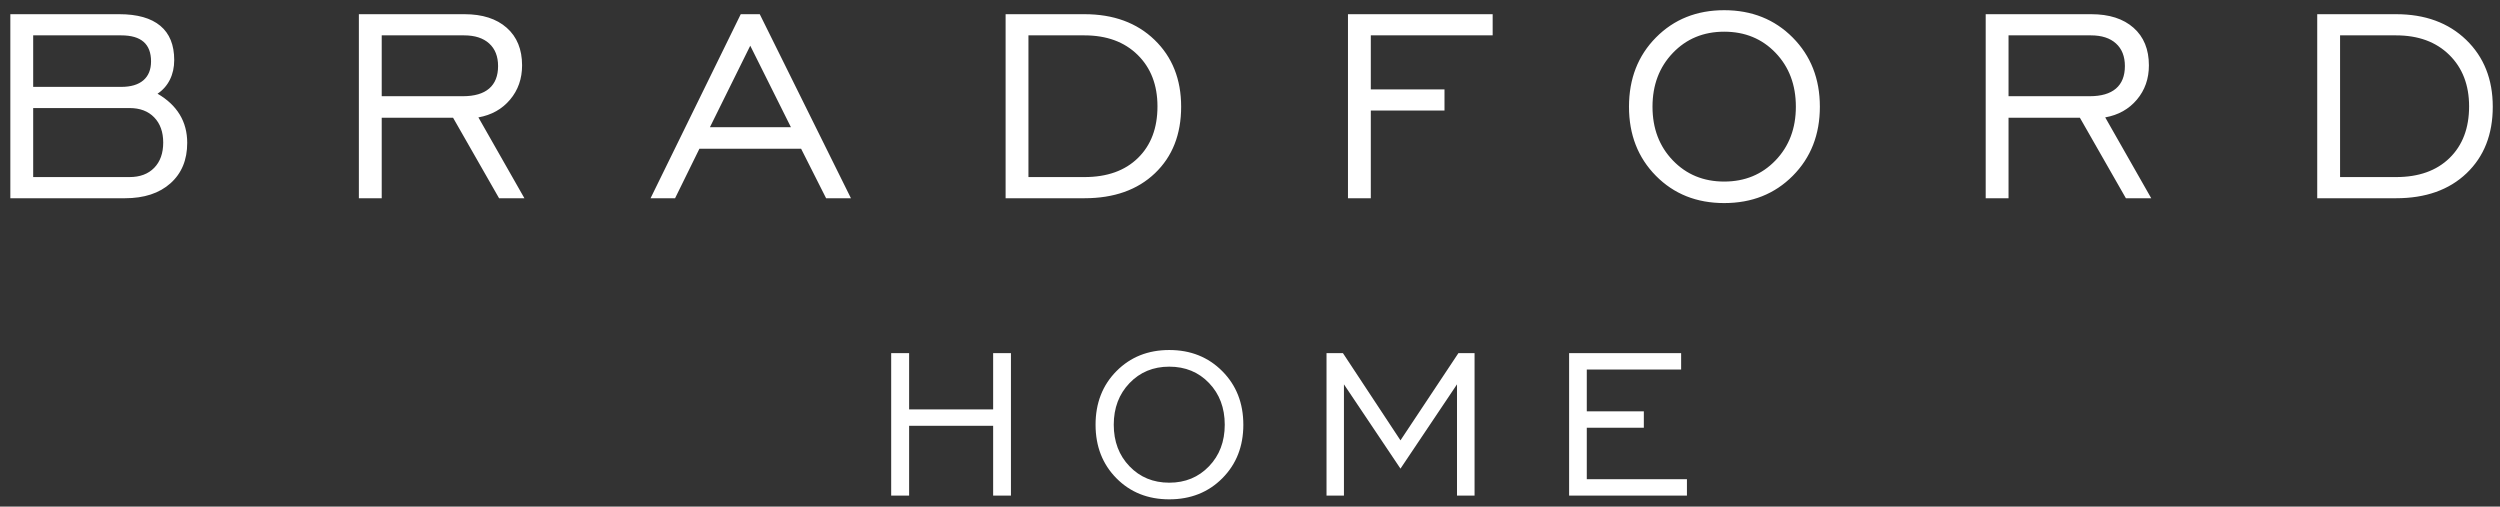 <?xml version="1.0" encoding="UTF-8"?>
<svg width="227px" height="46px" viewBox="0 0 227 46" version="1.1" xmlns="http://www.w3.org/2000/svg" xmlns:xlink="http://www.w3.org/1999/xlink">
    <rect x="0" y="0" width="227" height="46" fill="#333333" stroke="none"/>
    <title>BRADFORDHOME</title>
    <g id="Symbols" stroke="none" stroke-width="1" fill="none" fill-rule="evenodd">
        <g id="Main-Nav" transform="translate(-379, -47)" fill="#FFFFFF" fill-rule="nonzero">
            <g id="header">
                <path d="M390.353,65 C392.089,65 393.464,64.548 394.478,63.645 C395.492,62.742 395.999,61.519 395.999,59.975 C395.999,59.006 395.772,58.148 395.318,57.401 C394.864,56.655 394.193,56.024 393.305,55.509 C393.789,55.186 394.163,54.763 394.425,54.238 C394.687,53.713 394.819,53.118 394.819,52.452 C394.819,51.079 394.397,50.042 393.555,49.341 C392.712,48.64 391.468,48.289 389.823,48.289 L389.823,48.289 L379.939,48.289 L379.939,65 L390.353,65 Z M390.005,54.889 L382.013,54.889 L382.013,50.211 L390.005,50.211 C390.913,50.211 391.592,50.408 392.041,50.802 C392.49,51.195 392.715,51.786 392.715,52.573 C392.715,53.319 392.482,53.892 392.018,54.291 C391.554,54.689 390.883,54.889 390.005,54.889 L390.005,54.889 Z M390.762,63.078 L382.013,63.078 L382.013,56.811 L390.762,56.811 C391.71,56.811 392.457,57.094 393.002,57.659 C393.547,58.224 393.82,58.986 393.82,59.944 C393.82,60.913 393.547,61.677 393.002,62.238 C392.457,62.798 391.71,63.078 390.762,63.078 L390.762,63.078 Z M413.66,65 L413.66,57.689 L420.138,57.689 L424.316,65 L426.617,65 L422.439,57.659 C423.63,57.447 424.589,56.909 425.315,56.047 C426.042,55.184 426.405,54.147 426.405,52.936 C426.405,51.483 425.941,50.345 425.012,49.523 C424.084,48.7 422.802,48.289 421.168,48.289 L421.168,48.289 L411.586,48.289 L411.586,65 L413.66,65 Z M421.031,55.736 L413.66,55.736 L413.66,50.211 L421.137,50.211 C422.116,50.211 422.876,50.456 423.415,50.946 C423.955,51.435 424.225,52.119 424.225,52.997 C424.225,53.895 423.955,54.576 423.415,55.04 C422.876,55.504 422.081,55.736 421.031,55.736 L421.031,55.736 Z M440.297,65 L442.507,60.504 L451.74,60.504 L454.01,65 L456.266,65 L447.986,48.289 L446.26,48.289 L438.071,65 L440.297,65 Z M450.817,58.552 L443.46,58.552 L447.123,51.15 L450.817,58.552 Z M477.468,65 C480.153,65 482.287,64.243 483.871,62.729 C485.456,61.216 486.248,59.203 486.248,56.69 C486.248,54.197 485.443,52.174 483.833,50.62 C482.224,49.066 480.102,48.289 477.468,48.289 L477.468,48.289 L470.309,48.289 L470.309,65 L477.468,65 Z M477.468,63.078 L472.383,63.078 L472.383,50.211 L477.468,50.211 C479.487,50.211 481.096,50.802 482.297,51.982 C483.498,53.163 484.098,54.722 484.098,56.66 C484.098,58.627 483.508,60.189 482.327,61.344 C481.147,62.5 479.527,63.078 477.468,63.078 L477.468,63.078 Z M503.469,65 L503.469,57.038 L510.16,57.038 L510.16,55.116 L503.469,55.116 L503.469,50.211 L514.534,50.211 L514.534,48.289 L501.396,48.289 L501.396,65 L503.469,65 Z M535.555,65.439 C538.068,65.439 540.144,64.614 541.784,62.964 C543.424,61.314 544.244,59.223 544.244,56.69 C544.244,54.157 543.421,52.063 541.777,50.408 C540.132,48.753 538.058,47.926 535.555,47.926 C533.063,47.926 530.999,48.751 529.364,50.401 C527.73,52.051 526.912,54.147 526.912,56.69 C526.912,59.223 527.727,61.314 529.357,62.964 C530.987,64.614 533.053,65.439 535.555,65.439 Z M535.555,63.486 C533.678,63.486 532.124,62.846 530.893,61.564 C529.662,60.282 529.047,58.658 529.047,56.69 C529.047,54.722 529.662,53.095 530.893,51.808 C532.124,50.522 533.678,49.878 535.555,49.878 C537.442,49.878 538.999,50.519 540.225,51.801 C541.451,53.082 542.064,54.712 542.064,56.69 C542.064,58.658 541.449,60.282 540.217,61.564 C538.986,62.846 537.432,63.486 535.555,63.486 Z M561.375,65 L561.375,57.689 L567.853,57.689 L572.031,65 L574.332,65 L570.154,57.659 C571.345,57.447 572.303,56.909 573.03,56.047 C573.757,55.184 574.12,54.147 574.12,52.936 C574.12,51.483 573.656,50.345 572.727,49.523 C571.799,48.7 570.517,48.289 568.883,48.289 L568.883,48.289 L559.301,48.289 L559.301,65 L561.375,65 Z M568.746,55.736 L561.375,55.736 L561.375,50.211 L568.852,50.211 C569.831,50.211 570.59,50.456 571.13,50.946 C571.67,51.435 571.94,52.119 571.94,52.997 C571.94,53.895 571.67,54.576 571.13,55.04 C570.59,55.504 569.796,55.736 568.746,55.736 L568.746,55.736 Z M596.564,65 C599.248,65 601.382,64.243 602.967,62.729 C604.551,61.216 605.343,59.203 605.343,56.69 C605.343,54.197 604.538,52.174 602.929,50.62 C601.319,49.066 599.197,48.289 596.564,48.289 L596.564,48.289 L589.404,48.289 L589.404,65 L596.564,65 Z M596.564,63.078 L591.478,63.078 L591.478,50.211 L596.564,50.211 C598.582,50.211 600.191,50.802 601.392,51.982 C602.593,53.163 603.194,54.722 603.194,56.66 C603.194,58.627 602.603,60.189 601.423,61.344 C600.242,62.5 598.622,63.078 596.564,63.078 L596.564,63.078 Z M461.548,92 L461.548,85.66 L469.177,85.66 L469.177,92 L470.794,92 L470.794,79.062 L469.177,79.062 L469.177,84.172 L461.548,84.172 L461.548,79.062 L459.919,79.062 L459.919,92 L461.548,92 Z M485.168,92.34 C487.113,92.34 488.721,91.701 489.99,90.424 C491.26,89.146 491.895,87.527 491.895,85.566 C491.895,83.605 491.258,81.984 489.984,80.703 C488.711,79.422 487.105,78.781 485.168,78.781 C483.238,78.781 481.641,79.42 480.375,80.697 C479.109,81.975 478.477,83.598 478.477,85.566 C478.477,87.527 479.107,89.146 480.369,90.424 C481.631,91.701 483.23,92.34 485.168,92.34 Z M485.168,90.828 C483.715,90.828 482.512,90.332 481.559,89.34 C480.605,88.348 480.129,87.09 480.129,85.566 C480.129,84.043 480.605,82.783 481.559,81.787 C482.512,80.791 483.715,80.293 485.168,80.293 C486.629,80.293 487.834,80.789 488.783,81.781 C489.732,82.773 490.207,84.035 490.207,85.566 C490.207,87.09 489.73,88.348 488.777,89.34 C487.824,90.332 486.621,90.828 485.168,90.828 Z M501.03,92 L501.03,81.898 L506.163,89.551 L511.296,81.898 L511.296,92 L512.89,92 L512.89,79.062 L511.425,79.062 L506.163,86.984 L500.937,79.062 L499.448,79.062 L499.448,92 L501.03,92 Z M532.174,92 L532.174,90.512 L523.08,90.512 L523.08,85.836 L528.26,85.836 L528.26,84.348 L523.08,84.348 L523.08,80.551 L531.647,80.551 L531.647,79.062 L521.475,79.062 L521.475,92 L532.174,92 Z" id="BRADFORDHOME"></path>
            </g>
        </g>
    </g>
</svg>